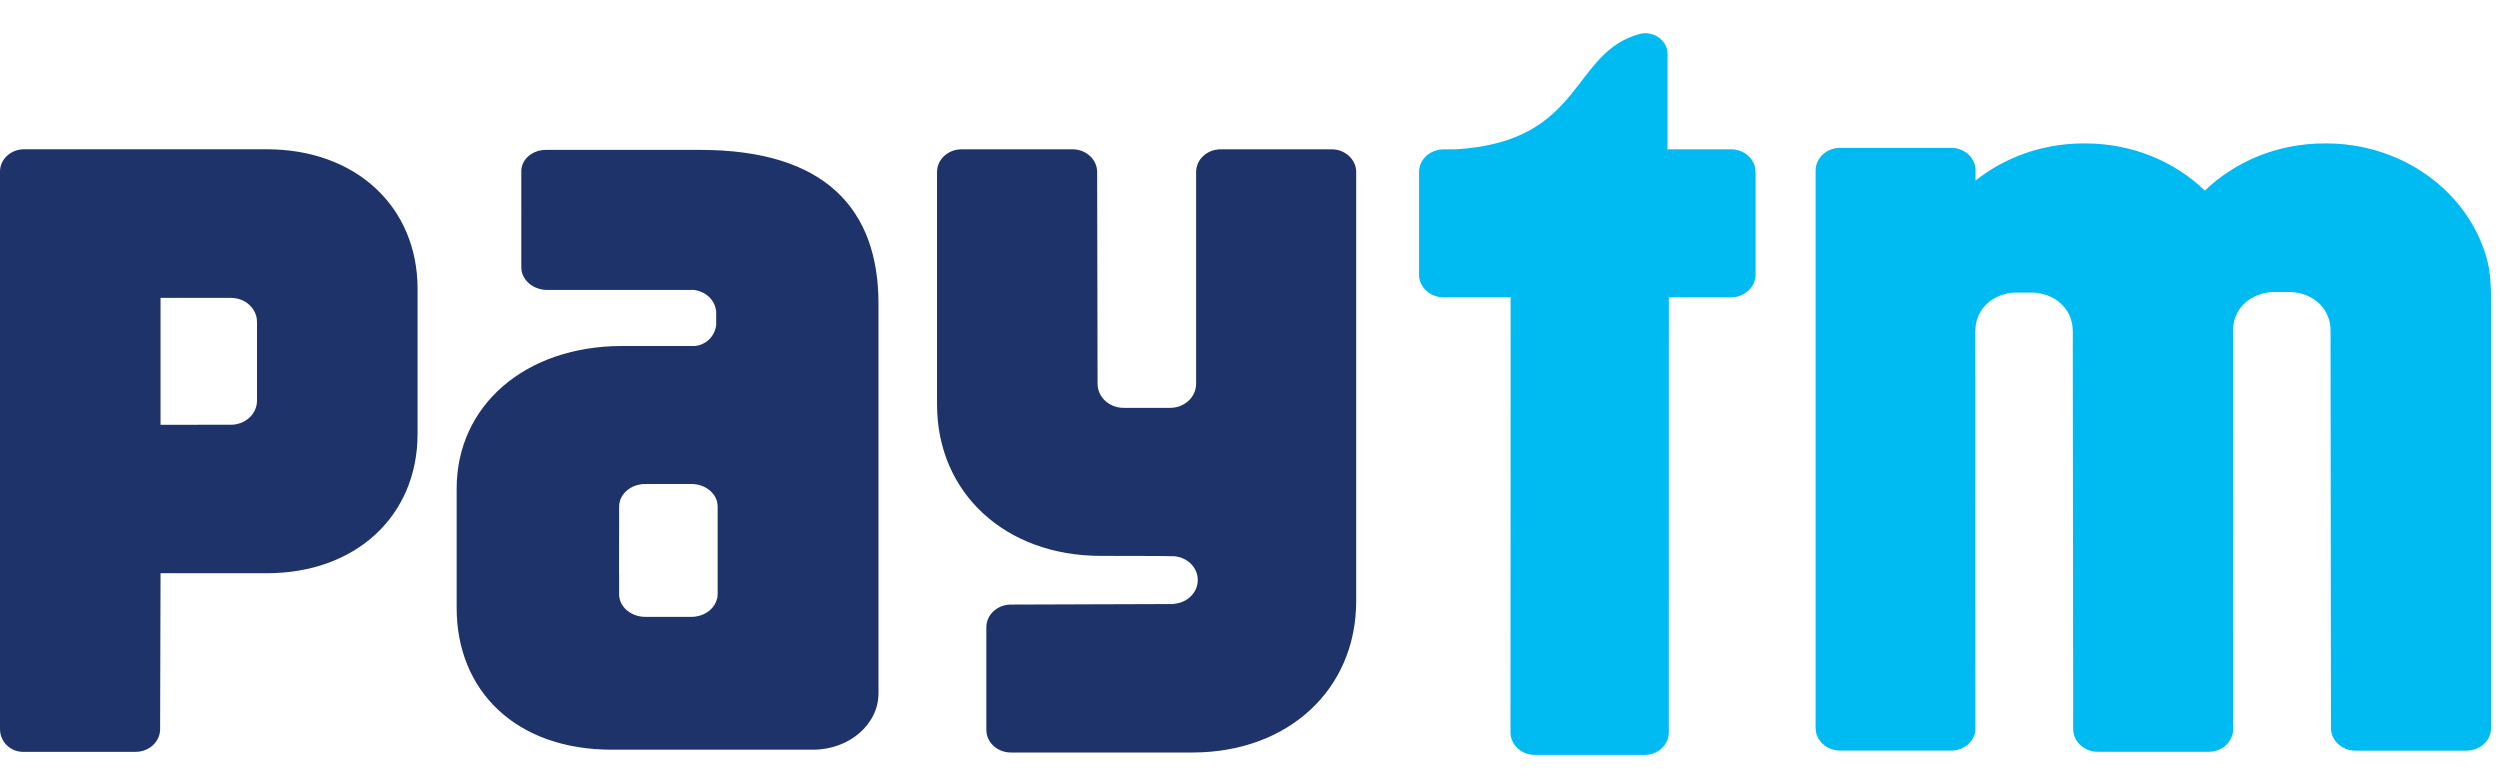 <svg width="65" height="20" viewBox="0 0 65 20" fill="none" xmlns="http://www.w3.org/2000/svg">
<path d="M64.549 6.398C63.962 4.844 62.359 3.729 60.477 3.729H60.438C59.215 3.729 58.112 4.199 57.327 4.955C56.541 4.199 55.439 3.729 54.217 3.729H54.177C53.102 3.729 52.119 4.093 51.364 4.695V4.389C51.338 4.084 51.067 3.844 50.731 3.844H47.844C47.492 3.844 47.206 4.108 47.206 4.435V18.924C47.206 19.251 47.492 19.515 47.844 19.515H50.731C51.053 19.515 51.318 19.293 51.36 19.005L51.358 8.604C51.358 8.569 51.36 8.535 51.364 8.5C51.41 8.036 51.778 7.654 52.359 7.607H52.891C53.134 7.627 53.34 7.706 53.501 7.825C53.752 8.009 53.892 8.293 53.892 8.604L53.903 18.954C53.903 19.281 54.189 19.546 54.541 19.546H57.428C57.769 19.546 58.045 19.295 58.062 18.983L58.06 8.59C58.059 8.249 58.23 7.94 58.53 7.757C58.678 7.669 58.856 7.61 59.061 7.593H59.593C60.218 7.643 60.596 8.081 60.594 8.59L60.605 18.926C60.605 19.254 60.892 19.517 61.243 19.517H64.13C64.481 19.517 64.768 19.254 64.768 18.926V7.81C64.768 7.052 64.676 6.729 64.549 6.398H64.549ZM45.007 3.882H43.356V1.402C43.356 1.105 43.096 0.864 42.774 0.864C42.736 0.864 42.699 0.869 42.664 0.875C40.833 1.339 41.2 3.682 37.859 3.882H37.534C37.485 3.882 37.439 3.888 37.394 3.897H37.392L37.394 3.898C37.109 3.957 36.895 4.191 36.895 4.472V7.14C36.895 7.465 37.181 7.73 37.534 7.73H39.276L39.273 19.043C39.273 19.366 39.556 19.627 39.905 19.627H42.759C43.106 19.627 43.389 19.366 43.389 19.043L43.39 7.73H45.007C45.359 7.73 45.645 7.465 45.645 7.14V4.472C45.645 4.147 45.359 3.882 45.007 3.882" fill="#00BAF2"/>
<path d="M34.623 3.882H31.736C31.384 3.882 31.099 4.147 31.099 4.472V9.989C31.092 10.33 30.794 10.604 30.423 10.604H29.214C28.84 10.604 28.537 10.325 28.537 9.979L28.526 4.472C28.526 4.147 28.239 3.882 27.888 3.882H25.001C24.648 3.882 24.363 4.147 24.363 4.472V10.518C24.363 12.815 26.135 14.453 28.621 14.453C28.621 14.453 30.487 14.453 30.544 14.463C30.88 14.498 31.142 14.759 31.142 15.08C31.142 15.398 30.886 15.657 30.553 15.696C30.537 15.699 30.522 15.702 30.504 15.705L26.283 15.719C25.93 15.719 25.645 15.983 25.645 16.309V18.975C25.645 19.302 25.93 19.565 26.283 19.565H31.003C33.49 19.565 35.261 17.929 35.261 15.631V4.472C35.261 4.147 34.975 3.882 34.623 3.882ZM6.682 8.771V10.417C6.682 10.762 6.379 11.043 6.006 11.043L4.174 11.045V7.745H6.006C6.379 7.745 6.682 8.024 6.682 8.37V8.771ZM6.936 3.881H0.626C0.28 3.881 0 4.141 0 4.46V7.074C0 7.079 0.001 7.084 0.001 7.089C0.001 7.102 0 7.114 0 7.125V18.957C0 19.278 0.261 19.541 0.584 19.548H3.525C3.876 19.548 4.163 19.285 4.163 18.958L4.174 14.904H6.936C9.246 14.904 10.857 13.421 10.857 11.277V7.513C10.857 5.369 9.247 3.881 6.936 3.881ZM18.659 15.034V15.451C18.659 15.485 18.653 15.518 18.648 15.549C18.641 15.578 18.632 15.607 18.621 15.636C18.531 15.869 18.279 16.038 17.979 16.038H16.777C16.402 16.038 16.097 15.775 16.097 15.451V14.948C16.097 14.942 16.095 14.935 16.095 14.929L16.097 13.59V13.171L16.098 13.167C16.099 12.845 16.402 12.584 16.777 12.584H17.979C18.355 12.584 18.659 12.846 18.659 13.171L18.659 15.034ZM18.2 3.897H14.194C13.84 3.897 13.554 4.145 13.554 4.45V5.488C13.554 5.494 13.555 5.502 13.555 5.508C13.555 5.516 13.554 5.523 13.554 5.531V6.952C13.554 7.275 13.858 7.539 14.232 7.539H18.047C18.348 7.582 18.587 7.786 18.621 8.103V8.447C18.587 8.75 18.351 8.97 18.063 8.996H16.174C13.662 8.996 11.873 10.538 11.873 12.704V15.806C11.873 17.96 13.411 19.492 15.905 19.492H21.14C22.079 19.492 22.841 18.834 22.841 18.025V7.901C22.841 5.447 21.472 3.897 18.2 3.897Z" fill="#1F336B"/>
</svg>
